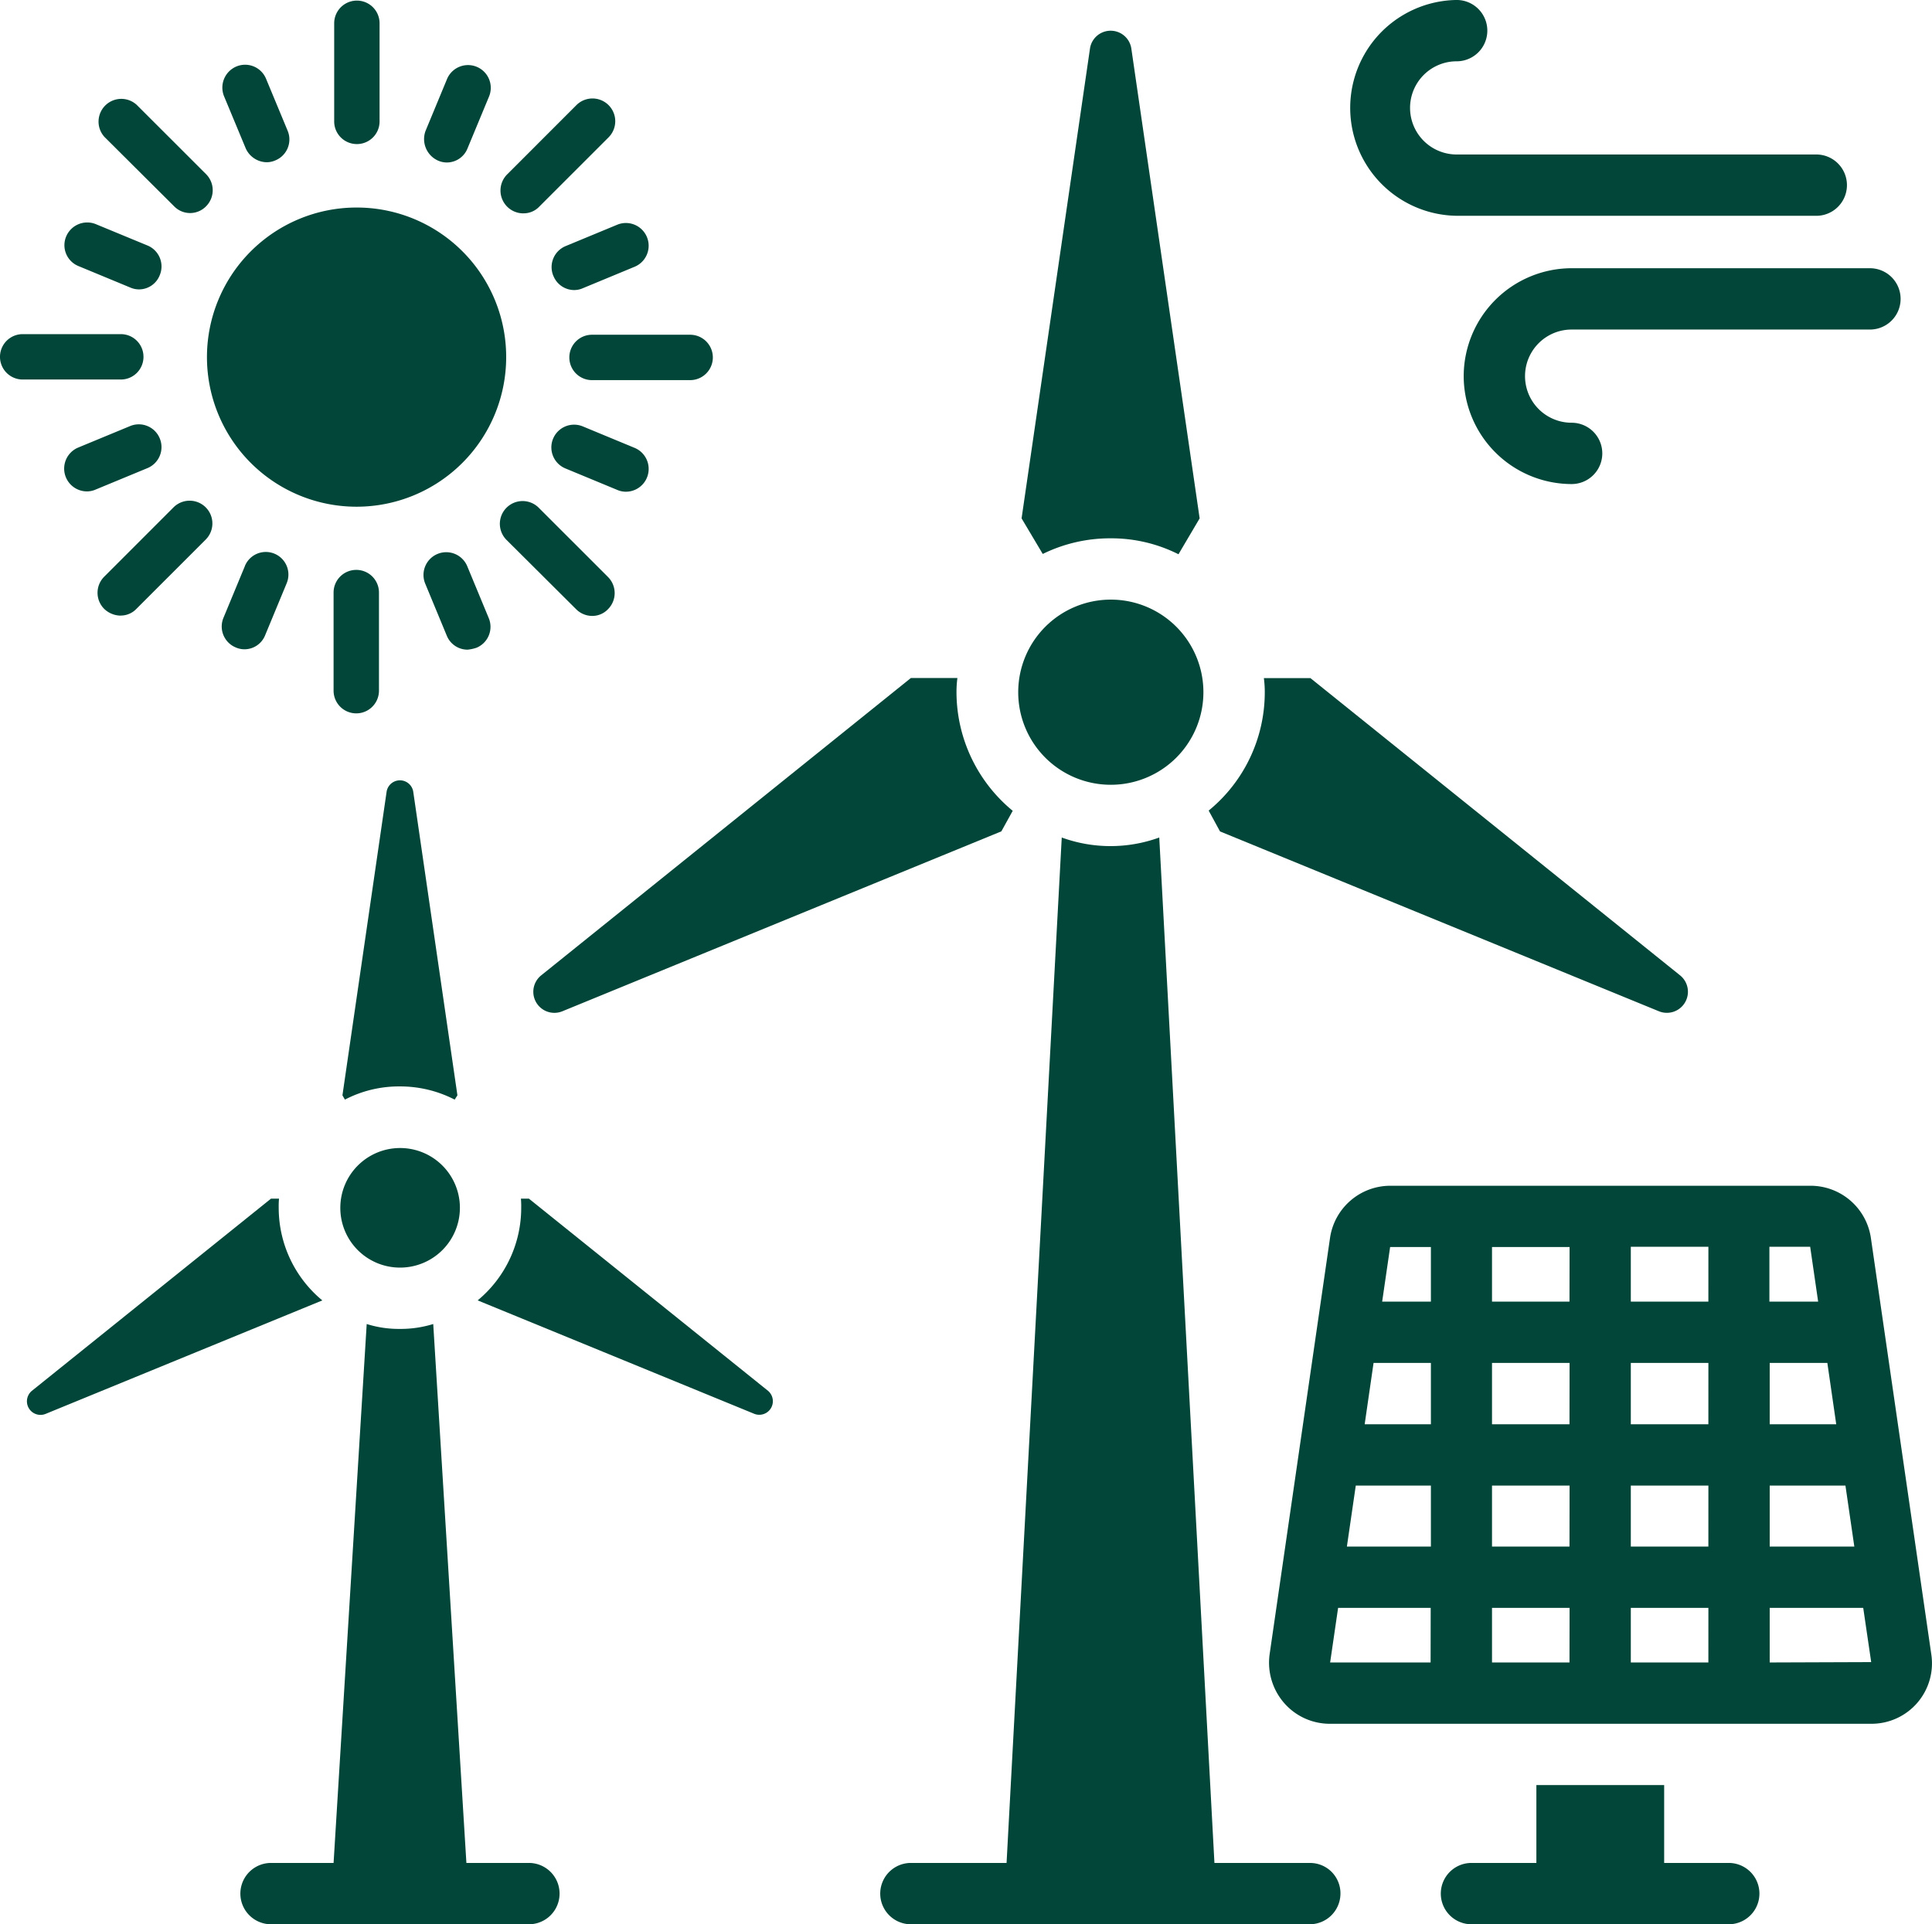 <svg xmlns="http://www.w3.org/2000/svg" width="95.482" height="95.113" viewBox="0 0 95.482 95.113"><path d="M39.276,30.322A4.576,4.576,0,1,0,34.7,25.746,4.572,4.572,0,0,0,39.276,30.322Z" transform="translate(15.622 8.468)" fill="#014638"/><path d="M20.318,40.2l21.7-8.895.561-1.015A7.609,7.609,0,0,1,39.8,24.427a5.213,5.213,0,0,1,.045-.7h-2.3l-18.274,14.7A1.041,1.041,0,0,0,20.318,40.2Z" transform="translate(7.471 9.787)" fill="#014638"/><path d="M63.169,40.2a1.041,1.041,0,0,0,1.046-1.773L45.941,23.73h-2.3a5.213,5.213,0,0,1,.045.7,7.553,7.553,0,0,1-2.773,5.849l.561,1.03Z" transform="translate(18.821 9.787)" fill="#014638"/><path d="M39.2,27.7a7.381,7.381,0,0,1,3.364.788l1.046-1.773L40.235,3.5a1.033,1.033,0,0,0-2.046,0L34.81,26.715l1.046,1.758A7.552,7.552,0,0,1,39.2,27.7Z" transform="translate(15.678 -1.092)" fill="#014638"/><path d="M15.545,44.969a2.955,2.955,0,1,0-2.955-2.955A2.949,2.949,0,0,0,15.545,44.969Z" transform="translate(4.229 17.686)" fill="#014638"/><path d="M14.812,41.149a4.114,4.114,0,0,1,.015-.439h-.394l-11.819,9.5A.671.671,0,0,0,3.3,51.347l13.668-5.606A5.938,5.938,0,0,1,14.812,41.149Z" transform="translate(-1.038 18.536)" fill="#014638"/><path d="M19.6,40.71h-.394a4.114,4.114,0,0,1,.015.439,5.938,5.938,0,0,1-2.152,4.591l13.668,5.606a.671.671,0,0,0,.682-1.136Z" transform="translate(6.538 18.536)" fill="#014638"/><path d="M12.781,42.846a5.783,5.783,0,0,1,2.712-.652,5.874,5.874,0,0,1,2.712.652l.136-.212-2.182-15a.666.666,0,0,0-1.318,0l-2.182,15Z" transform="translate(4.265 11.506)" fill="#014638"/><path d="M23.589,71.438H20.5L18.861,44.8a5.448,5.448,0,0,1-1.652.242,5.282,5.282,0,0,1-1.636-.242L13.936,71.438H10.845a1.515,1.515,0,0,0,0,3.031H23.589a1.515,1.515,0,0,0,0-3.031Z" transform="translate(2.55 20.644)" fill="#014638"/><path d="M15.634,8.38a7.394,7.394,0,1,0,7.394,7.394A7.385,7.385,0,0,0,15.634,8.38Z" transform="translate(1.988 1.878)" fill="#014638"/><path d="M13.511,8.721A1.119,1.119,0,0,0,14.633,7.6V2.751a1.121,1.121,0,1,0-2.243,0V7.6A1.119,1.119,0,0,0,13.511,8.721Z" transform="translate(4.126 -1.6)" fill="#014638"/><path d="M9.889,7.841a1.154,1.154,0,0,0,1.046.7,1.07,1.07,0,0,0,.424-.091,1.119,1.119,0,0,0,.606-1.47L10.9,4.416a1.119,1.119,0,0,0-1.47-.606,1.132,1.132,0,0,0-.606,1.47Z" transform="translate(2.249 -0.522)" fill="#014638"/><path d="M4.286,11.023l2.561,1.061a1.07,1.07,0,0,0,.424.091,1.1,1.1,0,0,0,1.03-.7,1.119,1.119,0,0,0-.606-1.47L5.135,8.947a1.128,1.128,0,0,0-1.455.606A1.114,1.114,0,0,0,4.286,11.023Z" transform="translate(-0.407 2.129)" fill="#014638"/><path d="M8.307,16.146a1.119,1.119,0,0,0-1.47-.606L4.276,16.6a1.127,1.127,0,0,0,.439,2.167,1.07,1.07,0,0,0,.424-.091L7.7,17.616A1.124,1.124,0,0,0,8.307,16.146Z" transform="translate(-0.412 5.522)" fill="#014638"/><path d="M9.871,20.306,8.81,22.867a1.119,1.119,0,0,0,.606,1.47,1.07,1.07,0,0,0,.424.091,1.1,1.1,0,0,0,1.03-.7l1.061-2.561a1.117,1.117,0,1,0-2.061-.864Z" transform="translate(2.236 7.665)" fill="#014638"/><path d="M17.921,24.347a1.119,1.119,0,0,0,.606-1.47l-1.061-2.561a1.124,1.124,0,0,0-2.076.864l1.061,2.561a1.11,1.11,0,0,0,1.03.7A2.055,2.055,0,0,0,17.921,24.347Z" transform="translate(5.626 7.671)" fill="#014638"/><path d="M22.727,18.687a1.07,1.07,0,0,0,.424.091,1.127,1.127,0,0,0,.439-2.167L21.03,15.55a1.124,1.124,0,0,0-.864,2.076Z" transform="translate(7.775 5.527)" fill="#014638"/><path d="M19.57,11.5a1.11,1.11,0,0,0,1.03.7,1.07,1.07,0,0,0,.424-.091l2.561-1.061a1.124,1.124,0,0,0-.864-2.076l-2.561,1.061a1.125,1.125,0,0,0-.591,1.47Z" transform="translate(7.78 2.137)" fill="#014638"/><path d="M16.016,8.457a1.07,1.07,0,0,0,.424.091,1.1,1.1,0,0,0,1.03-.7L18.531,5.29a1.124,1.124,0,1,0-2.076-.864L15.394,6.987a1.166,1.166,0,0,0,.621,1.47Z" transform="translate(5.637 -0.517)" fill="#014638"/><path d="M8.452,10.158a1.1,1.1,0,0,0,1.576,0,1.125,1.125,0,0,0,0-1.591L6.6,5.142A1.125,1.125,0,0,0,5.012,6.733Z" transform="translate(0.155 0.04)" fill="#014638"/><path d="M8.581,13.631A1.119,1.119,0,0,0,7.46,12.51H2.611a1.121,1.121,0,0,0,0,2.243H7.46A1.119,1.119,0,0,0,8.581,13.631Z" transform="translate(-1.49 4.006)" fill="#014638"/><path d="M5.805,23.621a1.066,1.066,0,0,0,.788-.333l3.424-3.424a1.125,1.125,0,0,0-1.591-1.591L5,21.7a1.125,1.125,0,0,0,0,1.591,1.191,1.191,0,0,0,.8.333Z" transform="translate(0.15 6.805)" fill="#014638"/><path d="M13.491,20.2a1.119,1.119,0,0,0-1.121,1.121V26.17a1.121,1.121,0,0,0,2.243,0V21.321A1.119,1.119,0,0,0,13.491,20.2Z" transform="translate(4.116 7.969)" fill="#014638"/><path d="M21.562,23.3a1.127,1.127,0,0,0,.788.333,1.066,1.066,0,0,0,.788-.333,1.125,1.125,0,0,0,0-1.591l-3.424-3.424a1.125,1.125,0,1,0-1.591,1.591Z" transform="translate(6.91 6.811)" fill="#014638"/><path d="M20.06,13.651a1.119,1.119,0,0,0,1.121,1.121H26.03a1.121,1.121,0,1,0,0-2.243H21.181A1.119,1.119,0,0,0,20.06,13.651Z" transform="translate(8.078 4.017)" fill="#014638"/><path d="M18.945,10.5a1.066,1.066,0,0,0,.788-.333l3.424-3.424a1.125,1.125,0,0,0-1.591-1.591L18.142,8.577a1.129,1.129,0,0,0,.8,1.924Z" transform="translate(6.92 0.045)" fill="#014638"/><path d="M62.723,63.689h-3.2V59.84H53.208v3.849H50a1.515,1.515,0,0,0,0,3.031H62.708a1.515,1.515,0,0,0,.015-3.031Z" transform="translate(22.722 28.393)" fill="#014638"/><path d="M50.809,12.277H68.582a1.515,1.515,0,1,0,0-3.031H50.809a2.3,2.3,0,0,1,0-4.606,1.515,1.515,0,1,0,0-3.031,5.334,5.334,0,0,0,0,10.667Z" transform="translate(21.181 -1.61)" fill="#014638"/><path d="M49.23,15.694a5.342,5.342,0,0,0,5.334,5.334,1.515,1.515,0,1,0,0-3.031,2.3,2.3,0,1,1,0-4.606H69.307a1.515,1.515,0,1,0,0-3.031H54.564a5.342,5.342,0,0,0-5.334,5.334Z" transform="translate(23.108 2.898)" fill="#014638"/><path d="M75.609,63.443,72.624,42.866a3.014,3.014,0,0,0-2.97-2.576H48.865a3.014,3.014,0,0,0-2.97,2.576L42.91,63.443a3.037,3.037,0,0,0,.7,2.394,2.986,2.986,0,0,0,2.273,1.046H72.654a2.986,2.986,0,0,0,2.955-3.44ZM67.624,43.305h2l.394,2.712H67.609V43.305Zm0,5.743h2.849l.439,3.031H67.624Zm0,6.061h3.743l.439,3.015H67.624ZM45.91,63.883l-1.5-.212Zm4.955-.03H45.9l.394-2.7h4.576Zm0-5.728H46.728l.439-3.015H50.88v3.015Zm0-6.046H47.607l.439-3.031H50.88v3.031Zm0-6.061H48.471l.394-2.7H50.88v2.7Zm6.864,17.835H53.9v-2.7h3.834Zm0-5.728H53.9V55.109h3.834Zm0-6.046H53.9V49.048h3.834Zm0-6.061H53.9v-2.7h3.834Zm6.864,17.835H60.76v-2.7h3.834Zm0-5.728H60.76V55.109h3.834Zm0-6.046H60.76V49.048h3.834Zm0-6.061H60.76V43.305h3.834Zm3.031,17.835v-2.7h4.622l.394,2.682Z" transform="translate(19.837 18.32)" fill="#014638"/><path d="M51.444,79.615H46.716L43.989,28.93a7.053,7.053,0,0,1-4.819,0L36.443,79.615H31.715a1.515,1.515,0,0,0,0,3.031H51.429a1.52,1.52,0,0,0,1.515-1.515,1.5,1.5,0,0,0-1.5-1.515Z" transform="translate(13.303 12.467)" fill="#014638"/></svg>